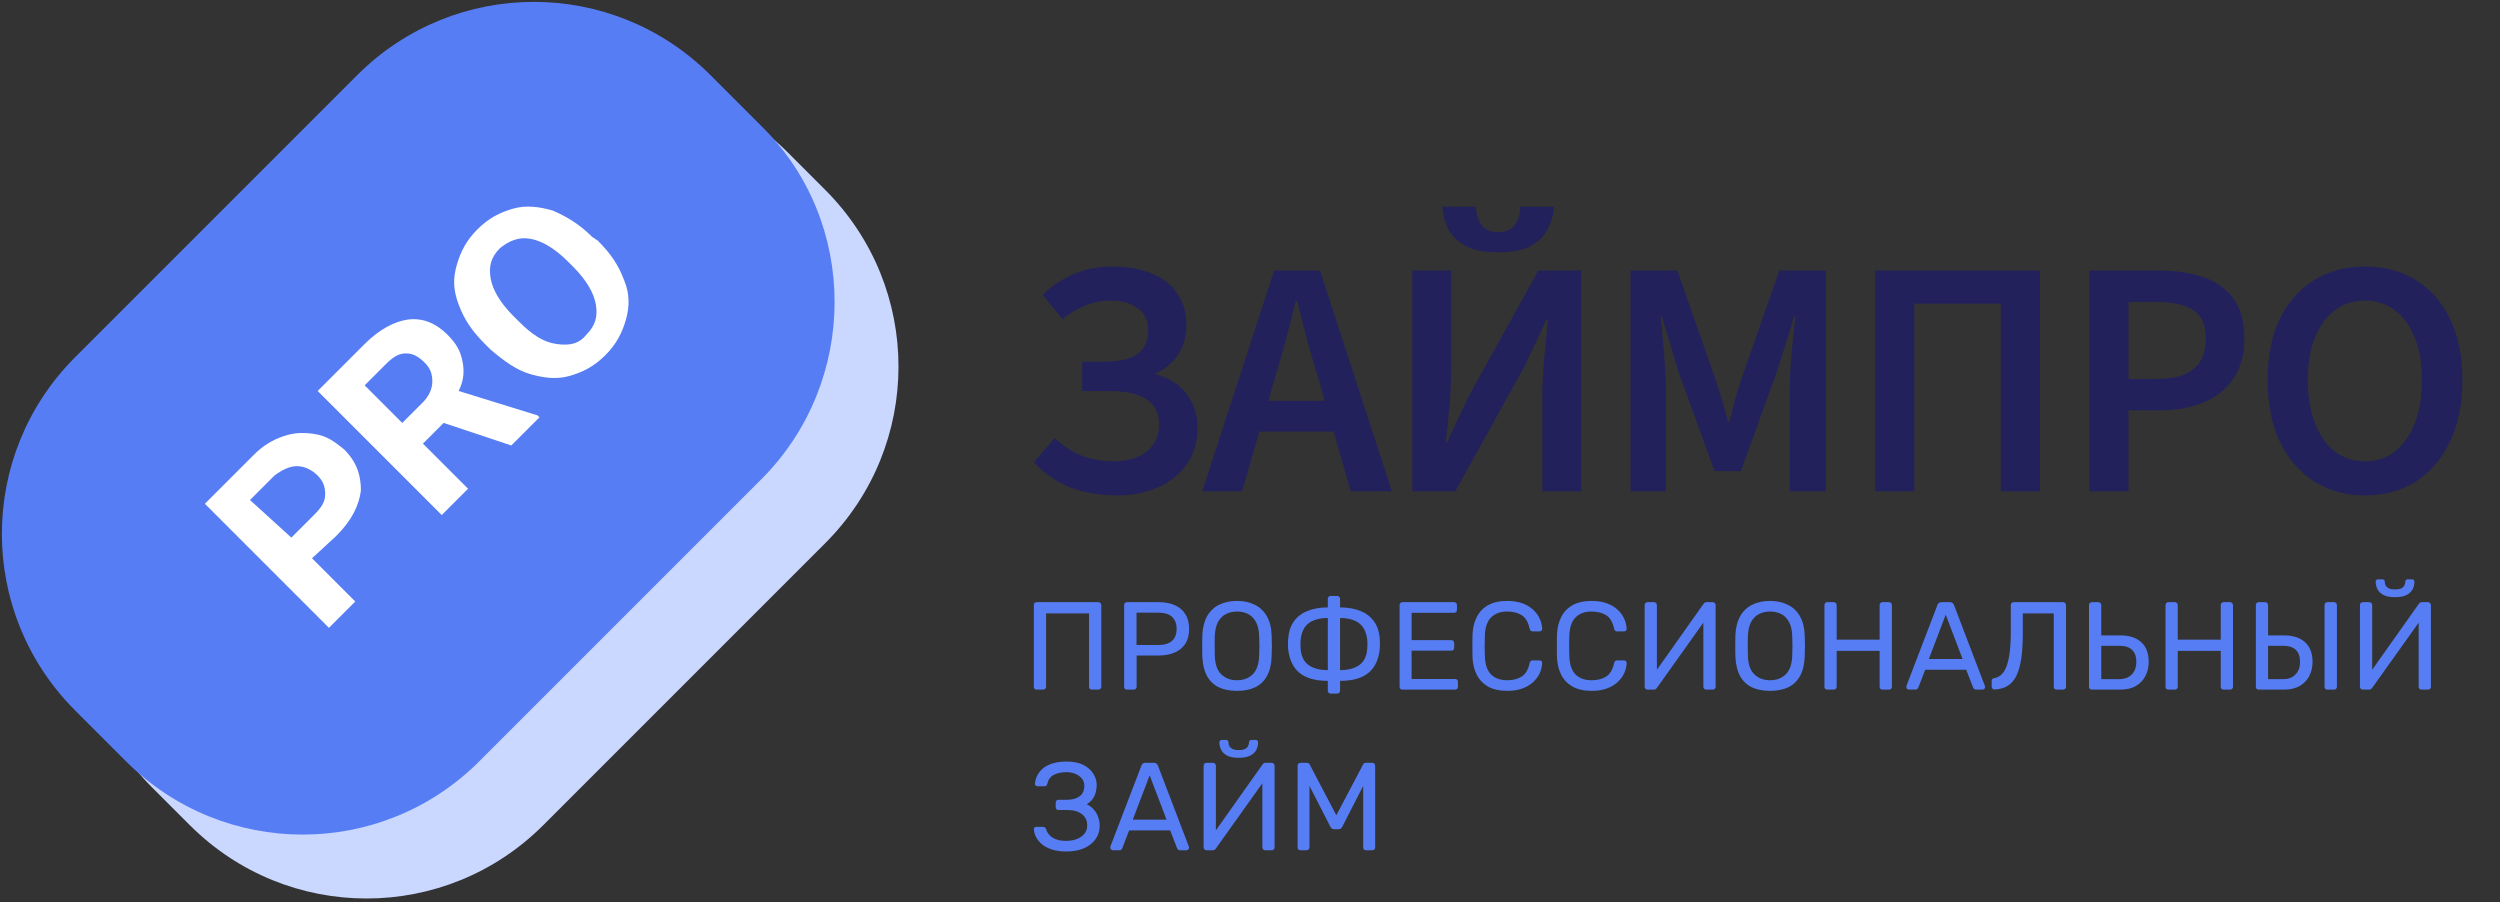 <svg width="133" height="48" viewBox="0 0 133 48" fill="none" xmlns="http://www.w3.org/2000/svg">
<rect x="0" y="0" width="133" height="48" fill="#333333" stroke="none"/>
<path d="M14.7 32.3C15.3 32.3 16 32 16.4 31.6C18 30.3 19.9 29.5 22 29.5C24.1 29.5 26 30.2 27.6 31.6C28.1 32 28.7 32.3 29.4 32.2C29.8 32.2 30.3 32.1 30.7 31.9C31.1 31.7 31.4 31.4 31.7 31C31.9 30.6 32.1 30.2 32.1 29.8C32.1 29.4 32.1 28.9 31.9 28.5L24.5 12.6C24.3 12.1 23.9 11.7 23.5 11.4C23.1 11.1 22.6 11 22 11C21.4 11 21 11.1 20.5 11.4C20.1 11.7 19.7 12.1 19.5 12.6L12.1 28.5C12.1 29 12 29.5 12 29.9C12 30.3 12.2 30.8 12.4 31.1C12.6 31.5 13 31.8 13.4 32C13.8 32.2 14.2 32.3 14.7 32.3ZM22.5 19.7L24.7 24.4C24.7 24.5 24.8 24.6 24.7 24.7C24.7 24.8 24.6 24.9 24.6 25C24.5 25.1 24.5 25.1 24.4 25.2C24.3 25.2 24.2 25.2 24.1 25.2C22.4 24.9 20.6 25 19 25.4L21.6 19.8C21.6 19.7 21.7 19.6 21.8 19.6C21.9 19.5 22 19.5 22.1 19.5C22.2 19.5 22.3 19.5 22.4 19.6C22.4 19.5 22.5 19.6 22.5 19.7Z" fill="white"/>
<path d="M43.9 28.9L28.9 43.9C23.7 49.1 15.3 49.1 10.1 43.9L8.1 41.9C2.9 36.7 2.9 28.3 8.1 23.1L23.1 8.1C28.3 2.9 36.7 2.9 41.9 8.1L43.9 10.1C49.1 15.3 49.1 23.7 43.9 28.9Z" fill="#CAD7FF"/>
<path d="M40.5 25.5L25.5 40.5C20.3 45.7 11.9 45.7 6.7 40.5L4 37.8C-1.2 32.6 -1.2 24.2 4 19L19 4C24.2 -1.2 32.6 -1.2 37.8 4L40.5 6.7C45.7 11.8 45.7 20.3 40.5 25.5Z" fill="#567DF4"/>
<path d="M16.6 29.7L18.9 32L17.5 33.4L10.9 26.8L13.5 24.2C14 23.7 14.5 23.4 15.1 23.2C15.7 23 16.2 23 16.8 23.1C17.4 23.2 17.8 23.5 18.3 23.9C19 24.6 19.2 25.3 19.2 26.1C19.1 26.9 18.7 27.7 17.9 28.5L16.6 29.7ZM15.5 28.6L16.7 27.4C17.1 27 17.3 26.7 17.3 26.3C17.3 25.9 17.2 25.6 16.9 25.3C16.6 25 16.2 24.8 15.8 24.8C15.4 24.8 15 25 14.6 25.3L13.3 26.6L15.5 28.6Z" fill="white"/>
<path d="M23.6 22.5L22.5 23.6L24.9 26L23.5 27.4L16.9 20.8L19.4 18.3C20.2 17.5 21 17.1 21.7 17C22.5 16.9 23.2 17.2 23.8 17.8C24.3 18.3 24.5 18.7 24.6 19.2C24.7 19.7 24.7 20.2 24.4 20.8L28.6 22.1L28.7 22.2L27.2 23.7L23.6 22.5ZM21.4 22.5L22.5 21.4C22.8 21.1 23 20.7 23 20.3C23 19.9 22.9 19.6 22.6 19.3C22.3 19 22 18.8 21.6 18.8C21.2 18.8 20.9 19 20.5 19.4L19.4 20.5L21.4 22.5Z" fill="white"/>
<path d="M31.8 12.8C32.5 13.5 32.9 14.1 33.2 14.9C33.5 15.6 33.5 16.3 33.3 17C33.1 17.7 32.8 18.3 32.2 18.9C31.6 19.5 31 19.8 30.3 20C29.6 20.2 28.9 20.1 28.2 19.9C27.5 19.7 26.8 19.2 26.1 18.6L25.8 18.3C25.1 17.6 24.7 17 24.4 16.2C24.1 15.4 24.1 14.8 24.3 14.1C24.5 13.4 24.8 12.8 25.4 12.2C26 11.6 26.6 11.3 27.3 11.1C28 10.9 28.7 11 29.4 11.2C30.1 11.5 30.8 11.9 31.5 12.6L31.8 12.8ZM30.2 13.9C29.5 13.2 28.8 12.8 28.2 12.7C27.6 12.6 27.1 12.8 26.6 13.2C26.1 13.7 26 14.2 26.1 14.8C26.2 15.4 26.6 16.1 27.3 16.8L27.6 17.1C28.3 17.8 28.9 18.2 29.6 18.3C30.3 18.4 30.8 18.3 31.2 17.8C31.7 17.3 31.8 16.8 31.7 16.2C31.6 15.6 31.2 14.9 30.5 14.2L30.2 13.9Z" fill="white"/>
<path d="M69.185 45.233C69.141 45.233 69.103 45.22 69.072 45.193C69.046 45.162 69.032 45.124 69.032 45.08V40.74C69.032 40.691 69.046 40.654 69.072 40.627C69.103 40.596 69.141 40.581 69.185 40.581H69.517C69.571 40.581 69.61 40.594 69.637 40.62C69.664 40.647 69.679 40.669 69.684 40.687L71.093 43.372L72.508 40.687C72.517 40.669 72.533 40.647 72.555 40.62C72.581 40.594 72.621 40.581 72.674 40.581H73C73.049 40.581 73.086 40.596 73.113 40.627C73.144 40.654 73.159 40.691 73.159 40.74V45.08C73.159 45.124 73.144 45.162 73.113 45.193C73.086 45.22 73.049 45.233 73 45.233H72.674C72.63 45.233 72.592 45.22 72.561 45.193C72.535 45.162 72.522 45.124 72.522 45.08V41.81L71.412 43.977C71.394 44.021 71.367 44.056 71.332 44.083C71.296 44.105 71.252 44.116 71.199 44.116H70.993C70.935 44.116 70.889 44.105 70.853 44.083C70.822 44.056 70.796 44.021 70.773 43.977L69.664 41.81V45.08C69.664 45.124 69.648 45.162 69.617 45.193C69.591 45.22 69.555 45.233 69.511 45.233H69.185Z" fill="#567DF4"/>
<path d="M64.186 45.233C64.137 45.233 64.1 45.217 64.073 45.186C64.046 45.155 64.033 45.118 64.033 45.073V40.74C64.033 40.691 64.046 40.654 64.073 40.627C64.104 40.596 64.142 40.581 64.186 40.581H64.532C64.576 40.581 64.611 40.596 64.638 40.627C64.669 40.654 64.684 40.691 64.684 40.74V44.176L67.164 40.674C67.177 40.656 67.195 40.636 67.217 40.614C67.243 40.592 67.281 40.581 67.33 40.581H67.655C67.7 40.581 67.735 40.596 67.762 40.627C67.793 40.654 67.808 40.691 67.808 40.74V45.08C67.808 45.124 67.793 45.162 67.762 45.193C67.735 45.22 67.7 45.233 67.655 45.233H67.316C67.272 45.233 67.234 45.22 67.203 45.193C67.172 45.162 67.157 45.124 67.157 45.08V41.67L64.684 45.14C64.676 45.153 64.658 45.173 64.631 45.2C64.605 45.222 64.567 45.233 64.518 45.233H64.186ZM65.901 40.315C65.635 40.315 65.427 40.275 65.276 40.195C65.13 40.115 65.026 40.013 64.964 39.889C64.902 39.761 64.871 39.628 64.871 39.49C64.871 39.455 64.882 39.426 64.904 39.404C64.926 39.378 64.957 39.364 64.997 39.364H65.23C65.269 39.364 65.3 39.378 65.323 39.404C65.345 39.426 65.356 39.455 65.356 39.49C65.356 39.557 65.369 39.621 65.396 39.683C65.427 39.745 65.482 39.798 65.562 39.843C65.642 39.883 65.755 39.903 65.901 39.903C66.051 39.903 66.164 39.883 66.24 39.843C66.32 39.798 66.373 39.745 66.399 39.683C66.43 39.621 66.446 39.557 66.446 39.49C66.446 39.455 66.457 39.426 66.479 39.404C66.501 39.378 66.532 39.364 66.572 39.364H66.805C66.844 39.364 66.876 39.378 66.898 39.404C66.92 39.426 66.931 39.455 66.931 39.49C66.931 39.628 66.9 39.761 66.838 39.889C66.776 40.013 66.669 40.115 66.519 40.195C66.373 40.275 66.167 40.315 65.901 40.315Z" fill="#567DF4"/>
<path d="M59.202 45.233C59.166 45.233 59.135 45.22 59.109 45.193C59.082 45.166 59.069 45.135 59.069 45.1C59.069 45.078 59.071 45.053 59.075 45.027L60.724 40.727C60.742 40.682 60.766 40.647 60.797 40.62C60.828 40.594 60.874 40.581 60.936 40.581H61.388C61.446 40.581 61.49 40.594 61.521 40.62C61.557 40.647 61.583 40.682 61.601 40.727L63.243 45.027C63.252 45.053 63.256 45.078 63.256 45.1C63.256 45.135 63.243 45.166 63.216 45.193C63.19 45.22 63.158 45.233 63.123 45.233H62.784C62.731 45.233 62.691 45.22 62.664 45.193C62.642 45.166 62.627 45.142 62.618 45.12L62.252 44.176H60.072L59.707 45.12C59.702 45.142 59.687 45.166 59.66 45.193C59.634 45.22 59.594 45.233 59.541 45.233H59.202ZM60.265 43.605H62.06L61.162 41.245L60.265 43.605Z" fill="#567DF4"/>
<path d="M56.722 45.299C56.452 45.299 56.213 45.268 56.005 45.206C55.796 45.144 55.621 45.06 55.48 44.954C55.338 44.843 55.225 44.717 55.141 44.575C55.061 44.433 55.014 44.28 55.001 44.116C54.996 44.076 55.008 44.045 55.034 44.023C55.065 44.001 55.101 43.99 55.141 43.99H55.473C55.513 43.99 55.548 43.999 55.579 44.017C55.615 44.034 55.641 44.072 55.659 44.13C55.712 44.307 55.827 44.453 56.005 44.568C56.182 44.679 56.419 44.734 56.716 44.734C56.924 44.734 57.112 44.703 57.281 44.641C57.449 44.575 57.584 44.482 57.686 44.362C57.788 44.238 57.839 44.09 57.839 43.917C57.839 43.655 57.744 43.454 57.553 43.312C57.367 43.166 57.112 43.093 56.789 43.093H56.31C56.266 43.093 56.23 43.079 56.204 43.053C56.177 43.022 56.164 42.984 56.164 42.94V42.707C56.164 42.658 56.177 42.621 56.204 42.594C56.23 42.563 56.266 42.548 56.31 42.548H56.762C57.037 42.548 57.258 42.488 57.427 42.368C57.6 42.249 57.686 42.058 57.686 41.797C57.686 41.65 57.642 41.524 57.553 41.418C57.469 41.312 57.356 41.23 57.214 41.172C57.072 41.11 56.913 41.079 56.736 41.079C56.465 41.079 56.239 41.128 56.058 41.225C55.876 41.322 55.763 41.48 55.719 41.697C55.705 41.746 55.685 41.781 55.659 41.803C55.632 41.821 55.599 41.83 55.559 41.83H55.2C55.16 41.83 55.125 41.817 55.094 41.79C55.067 41.763 55.056 41.73 55.061 41.69C55.074 41.522 55.121 41.367 55.2 41.225C55.28 41.079 55.389 40.953 55.526 40.846C55.668 40.74 55.841 40.658 56.044 40.6C56.248 40.543 56.481 40.514 56.742 40.514C57.101 40.514 57.398 40.574 57.633 40.693C57.868 40.813 58.045 40.968 58.164 41.159C58.284 41.345 58.344 41.546 58.344 41.763C58.344 41.896 58.326 42.027 58.291 42.156C58.26 42.284 58.204 42.401 58.125 42.508C58.049 42.614 57.945 42.707 57.812 42.787C57.972 42.862 58.1 42.96 58.198 43.079C58.3 43.195 58.375 43.325 58.424 43.471C58.477 43.613 58.504 43.766 58.504 43.93C58.504 44.2 58.43 44.437 58.284 44.641C58.142 44.845 57.939 45.007 57.673 45.126C57.407 45.242 57.09 45.299 56.722 45.299Z" fill="#567DF4"/>
<path d="M125.702 36.688C125.653 36.688 125.615 36.672 125.589 36.641C125.562 36.61 125.549 36.572 125.549 36.528V32.195C125.549 32.146 125.562 32.108 125.589 32.082C125.62 32.051 125.657 32.035 125.702 32.035H126.047C126.092 32.035 126.127 32.051 126.154 32.082C126.185 32.108 126.2 32.146 126.2 32.195V35.631L128.679 32.128C128.692 32.111 128.71 32.091 128.732 32.069C128.759 32.046 128.797 32.035 128.845 32.035H129.171C129.215 32.035 129.251 32.051 129.277 32.082C129.308 32.108 129.324 32.146 129.324 32.195V36.535C129.324 36.579 129.308 36.617 129.277 36.648C129.251 36.674 129.215 36.688 129.171 36.688H128.832C128.788 36.688 128.75 36.674 128.719 36.648C128.688 36.617 128.673 36.579 128.673 36.535V33.125L126.2 36.595C126.191 36.608 126.174 36.628 126.147 36.654C126.12 36.677 126.083 36.688 126.034 36.688H125.702ZM127.416 31.77C127.151 31.77 126.942 31.73 126.792 31.65C126.645 31.57 126.541 31.468 126.479 31.344C126.417 31.216 126.386 31.083 126.386 30.945C126.386 30.91 126.397 30.881 126.419 30.859C126.442 30.832 126.473 30.819 126.513 30.819H126.745C126.785 30.819 126.816 30.832 126.838 30.859C126.86 30.881 126.871 30.91 126.871 30.945C126.871 31.012 126.885 31.076 126.911 31.138C126.942 31.2 126.998 31.253 127.077 31.298C127.157 31.337 127.27 31.357 127.416 31.357C127.567 31.357 127.68 31.337 127.755 31.298C127.835 31.253 127.888 31.2 127.915 31.138C127.946 31.076 127.961 31.012 127.961 30.945C127.961 30.91 127.972 30.881 127.995 30.859C128.017 30.832 128.048 30.819 128.088 30.819H128.32C128.36 30.819 128.391 30.832 128.413 30.859C128.435 30.881 128.447 30.91 128.447 30.945C128.447 31.083 128.416 31.216 128.354 31.344C128.291 31.468 128.185 31.57 128.035 31.65C127.888 31.73 127.682 31.77 127.416 31.77Z" fill="#567DF4"/>
<path d="M120.164 36.688C120.115 36.688 120.077 36.674 120.051 36.648C120.024 36.617 120.011 36.579 120.011 36.535V32.188C120.011 32.144 120.024 32.108 120.051 32.082C120.077 32.051 120.115 32.035 120.164 32.035H120.503C120.551 32.035 120.589 32.051 120.616 32.082C120.647 32.108 120.662 32.144 120.662 32.188V33.803H121.513C121.996 33.803 122.368 33.925 122.629 34.169C122.895 34.408 123.028 34.76 123.028 35.226C123.028 35.478 122.973 35.717 122.862 35.943C122.756 36.165 122.589 36.344 122.363 36.482C122.138 36.619 121.854 36.688 121.513 36.688H120.164ZM120.662 36.13H121.46C121.748 36.13 121.969 36.045 122.124 35.877C122.284 35.709 122.363 35.487 122.363 35.212C122.363 34.929 122.288 34.716 122.138 34.574C121.987 34.428 121.761 34.355 121.46 34.355H120.662V36.13ZM123.819 36.688C123.77 36.688 123.733 36.674 123.706 36.648C123.679 36.617 123.666 36.579 123.666 36.535V32.188C123.666 32.144 123.679 32.108 123.706 32.082C123.733 32.051 123.77 32.035 123.819 32.035H124.171C124.216 32.035 124.251 32.051 124.278 32.082C124.309 32.108 124.324 32.144 124.324 32.188V36.535C124.324 36.579 124.309 36.617 124.278 36.648C124.251 36.674 124.216 36.688 124.171 36.688H123.819Z" fill="#567DF4"/>
<path d="M115.359 36.688C115.31 36.688 115.273 36.674 115.246 36.648C115.219 36.617 115.206 36.579 115.206 36.535V32.195C115.206 32.146 115.219 32.108 115.246 32.082C115.273 32.051 115.31 32.035 115.359 32.035H115.698C115.747 32.035 115.784 32.051 115.811 32.082C115.842 32.108 115.857 32.146 115.857 32.195V34.029H118.144V32.195C118.144 32.146 118.157 32.108 118.184 32.082C118.215 32.051 118.252 32.035 118.297 32.035H118.635C118.684 32.035 118.722 32.051 118.748 32.082C118.779 32.108 118.795 32.146 118.795 32.195V36.535C118.795 36.579 118.779 36.617 118.748 36.648C118.722 36.674 118.684 36.688 118.635 36.688H118.297C118.252 36.688 118.215 36.674 118.184 36.648C118.157 36.617 118.144 36.579 118.144 36.535V34.627H115.857V36.535C115.857 36.579 115.842 36.617 115.811 36.648C115.784 36.674 115.747 36.688 115.698 36.688H115.359Z" fill="#567DF4"/>
<path d="M111.288 36.688C111.239 36.688 111.202 36.674 111.175 36.648C111.149 36.617 111.135 36.579 111.135 36.535V32.188C111.135 32.144 111.149 32.108 111.175 32.082C111.202 32.051 111.239 32.035 111.288 32.035H111.627C111.676 32.035 111.713 32.051 111.74 32.082C111.771 32.108 111.787 32.144 111.787 32.188V33.803H112.797C113.284 33.803 113.659 33.925 113.92 34.169C114.181 34.408 114.312 34.76 114.312 35.226C114.312 35.478 114.257 35.717 114.146 35.943C114.04 36.165 113.873 36.344 113.648 36.482C113.426 36.619 113.142 36.688 112.797 36.688H111.288ZM111.787 36.13H112.744C113.032 36.13 113.255 36.045 113.415 35.877C113.574 35.709 113.654 35.487 113.654 35.212C113.654 34.929 113.579 34.716 113.428 34.574C113.278 34.428 113.049 34.355 112.744 34.355H111.787V36.13Z" fill="#567DF4"/>
<path d="M109.414 36.688C109.369 36.688 109.332 36.674 109.301 36.648C109.274 36.617 109.261 36.579 109.261 36.535V32.634H107.612V33.704C107.612 34.235 107.584 34.69 107.526 35.066C107.468 35.438 107.38 35.742 107.26 35.977C107.141 36.207 106.985 36.38 106.795 36.495C106.609 36.606 106.383 36.668 106.117 36.681C106.073 36.685 106.035 36.672 106.004 36.641C105.973 36.61 105.958 36.57 105.958 36.522V36.229C105.958 36.141 106.004 36.09 106.097 36.076C106.234 36.054 106.356 35.994 106.463 35.897C106.573 35.799 106.666 35.655 106.742 35.465C106.817 35.27 106.875 35.022 106.915 34.721C106.954 34.415 106.974 34.049 106.974 33.624V32.188C106.974 32.144 106.988 32.108 107.014 32.082C107.045 32.051 107.083 32.035 107.127 32.035H109.753C109.801 32.035 109.839 32.051 109.865 32.082C109.897 32.108 109.912 32.146 109.912 32.195V36.535C109.912 36.579 109.897 36.617 109.865 36.648C109.839 36.674 109.801 36.688 109.753 36.688H109.414Z" fill="#567DF4"/>
<path d="M101.551 36.688C101.516 36.688 101.485 36.674 101.458 36.648C101.432 36.621 101.418 36.59 101.418 36.555C101.418 36.533 101.421 36.508 101.425 36.482L103.073 32.182C103.091 32.137 103.115 32.102 103.146 32.075C103.177 32.049 103.224 32.035 103.286 32.035H103.738C103.796 32.035 103.84 32.049 103.871 32.075C103.906 32.102 103.933 32.137 103.951 32.182L105.592 36.482C105.601 36.508 105.606 36.533 105.606 36.555C105.606 36.59 105.592 36.621 105.566 36.648C105.539 36.674 105.508 36.688 105.473 36.688H105.134C105.081 36.688 105.041 36.674 105.014 36.648C104.992 36.621 104.976 36.597 104.968 36.575L104.602 35.631H102.422L102.056 36.575C102.052 36.597 102.037 36.621 102.01 36.648C101.983 36.674 101.944 36.688 101.89 36.688H101.551ZM102.615 35.059H104.409L103.512 32.7L102.615 35.059Z" fill="#567DF4"/>
<path d="M97.212 36.688C97.164 36.688 97.126 36.674 97.099 36.648C97.073 36.617 97.06 36.579 97.06 36.535V32.195C97.06 32.146 97.073 32.108 97.099 32.082C97.126 32.051 97.164 32.035 97.212 32.035H97.551C97.6 32.035 97.638 32.051 97.664 32.082C97.695 32.108 97.711 32.146 97.711 32.195V34.029H99.997V32.195C99.997 32.146 100.01 32.108 100.037 32.082C100.068 32.051 100.106 32.035 100.15 32.035H100.489C100.538 32.035 100.575 32.051 100.602 32.082C100.633 32.108 100.649 32.146 100.649 32.195V36.535C100.649 36.579 100.633 36.617 100.602 36.648C100.575 36.674 100.538 36.688 100.489 36.688H100.15C100.106 36.688 100.068 36.674 100.037 36.648C100.01 36.617 99.997 36.579 99.997 36.535V34.627H97.711V36.535C97.711 36.579 97.695 36.617 97.664 36.648C97.638 36.674 97.6 36.688 97.551 36.688H97.212Z" fill="#567DF4"/>
<path d="M94.163 36.754C93.787 36.754 93.463 36.69 93.193 36.561C92.922 36.428 92.714 36.227 92.568 35.956C92.422 35.682 92.34 35.338 92.322 34.926C92.318 34.731 92.315 34.545 92.315 34.368C92.315 34.186 92.318 33.998 92.322 33.803C92.34 33.395 92.424 33.056 92.575 32.786C92.73 32.511 92.942 32.308 93.213 32.175C93.487 32.037 93.804 31.969 94.163 31.969C94.526 31.969 94.843 32.037 95.114 32.175C95.388 32.308 95.603 32.511 95.758 32.786C95.913 33.056 95.997 33.395 96.011 33.803C96.02 33.998 96.024 34.186 96.024 34.368C96.024 34.545 96.02 34.731 96.011 34.926C95.997 35.338 95.915 35.682 95.765 35.956C95.619 36.227 95.41 36.428 95.14 36.561C94.87 36.69 94.544 36.754 94.163 36.754ZM94.163 36.189C94.504 36.189 94.781 36.087 94.994 35.883C95.211 35.679 95.328 35.349 95.346 34.893C95.355 34.694 95.359 34.517 95.359 34.361C95.359 34.202 95.355 34.025 95.346 33.83C95.337 33.524 95.28 33.276 95.173 33.085C95.071 32.895 94.934 32.755 94.761 32.667C94.588 32.578 94.389 32.534 94.163 32.534C93.946 32.534 93.751 32.578 93.578 32.667C93.405 32.755 93.266 32.895 93.159 33.085C93.058 33.276 93 33.524 92.987 33.83C92.982 34.025 92.98 34.202 92.98 34.361C92.98 34.517 92.982 34.694 92.987 34.893C93.004 35.349 93.122 35.679 93.339 35.883C93.556 36.087 93.831 36.189 94.163 36.189Z" fill="#567DF4"/>
<path d="M87.648 36.688C87.6 36.688 87.562 36.672 87.535 36.641C87.509 36.61 87.496 36.572 87.496 36.528V32.195C87.496 32.146 87.509 32.108 87.535 32.082C87.567 32.051 87.604 32.035 87.648 32.035H87.994C88.038 32.035 88.074 32.051 88.1 32.082C88.131 32.108 88.147 32.146 88.147 32.195V35.631L90.626 32.128C90.639 32.111 90.657 32.091 90.679 32.069C90.706 32.047 90.743 32.035 90.792 32.035H91.118C91.162 32.035 91.198 32.051 91.224 32.082C91.255 32.108 91.271 32.146 91.271 32.195V36.535C91.271 36.579 91.255 36.617 91.224 36.648C91.198 36.674 91.162 36.688 91.118 36.688H90.779C90.734 36.688 90.697 36.674 90.666 36.648C90.635 36.617 90.619 36.579 90.619 36.535V33.125L88.147 36.595C88.138 36.608 88.12 36.628 88.094 36.654C88.067 36.677 88.029 36.688 87.981 36.688H87.648Z" fill="#567DF4"/>
<path d="M84.678 36.754C84.27 36.754 83.931 36.679 83.661 36.528C83.395 36.377 83.194 36.167 83.056 35.897C82.919 35.626 82.844 35.312 82.83 34.953C82.826 34.771 82.824 34.576 82.824 34.368C82.824 34.16 82.826 33.96 82.83 33.77C82.844 33.411 82.919 33.096 83.056 32.826C83.194 32.556 83.395 32.345 83.661 32.195C83.931 32.044 84.27 31.969 84.678 31.969C84.984 31.969 85.252 32.011 85.482 32.095C85.713 32.179 85.903 32.292 86.054 32.434C86.209 32.576 86.326 32.735 86.406 32.913C86.486 33.085 86.53 33.265 86.539 33.451C86.543 33.491 86.53 33.524 86.499 33.55C86.472 33.577 86.439 33.59 86.399 33.59H86.034C85.994 33.59 85.959 33.579 85.927 33.557C85.901 33.535 85.881 33.495 85.868 33.438C85.792 33.092 85.651 32.855 85.442 32.726C85.239 32.598 84.981 32.534 84.671 32.534C84.317 32.534 84.036 32.636 83.827 32.839C83.619 33.039 83.506 33.36 83.488 33.803C83.475 34.166 83.475 34.539 83.488 34.92C83.506 35.363 83.619 35.686 83.827 35.89C84.036 36.089 84.317 36.189 84.671 36.189C84.981 36.189 85.239 36.125 85.442 35.996C85.651 35.868 85.792 35.631 85.868 35.285C85.881 35.228 85.901 35.188 85.927 35.166C85.959 35.143 85.994 35.132 86.034 35.132H86.399C86.439 35.132 86.472 35.146 86.499 35.172C86.53 35.199 86.543 35.232 86.539 35.272C86.53 35.458 86.486 35.64 86.406 35.817C86.326 35.99 86.209 36.147 86.054 36.289C85.903 36.431 85.713 36.544 85.482 36.628C85.252 36.712 84.984 36.754 84.678 36.754Z" fill="#567DF4"/>
<path d="M80.184 36.754C79.777 36.754 79.438 36.679 79.168 36.528C78.902 36.377 78.7 36.167 78.563 35.897C78.425 35.626 78.35 35.312 78.337 34.953C78.332 34.771 78.33 34.576 78.33 34.368C78.33 34.16 78.332 33.96 78.337 33.77C78.35 33.411 78.425 33.096 78.563 32.826C78.7 32.556 78.902 32.345 79.168 32.195C79.438 32.044 79.777 31.969 80.184 31.969C80.49 31.969 80.758 32.011 80.989 32.095C81.219 32.179 81.409 32.292 81.56 32.434C81.715 32.576 81.833 32.735 81.912 32.913C81.992 33.085 82.036 33.265 82.045 33.451C82.05 33.491 82.036 33.524 82.005 33.55C81.979 33.577 81.946 33.59 81.906 33.59H81.54C81.5 33.59 81.465 33.579 81.434 33.557C81.407 33.535 81.387 33.495 81.374 33.438C81.299 33.092 81.157 32.855 80.949 32.726C80.745 32.598 80.488 32.534 80.178 32.534C79.823 32.534 79.542 32.636 79.334 32.839C79.125 33.039 79.012 33.36 78.995 33.803C78.981 34.166 78.981 34.539 78.995 34.92C79.012 35.363 79.125 35.686 79.334 35.89C79.542 36.089 79.823 36.189 80.178 36.189C80.488 36.189 80.745 36.125 80.949 35.996C81.157 35.868 81.299 35.631 81.374 35.285C81.387 35.228 81.407 35.188 81.434 35.166C81.465 35.143 81.5 35.132 81.54 35.132H81.906C81.946 35.132 81.979 35.146 82.005 35.172C82.036 35.199 82.05 35.232 82.045 35.272C82.036 35.458 81.992 35.64 81.912 35.817C81.833 35.99 81.715 36.147 81.56 36.289C81.409 36.431 81.219 36.544 80.989 36.628C80.758 36.712 80.49 36.754 80.184 36.754Z" fill="#567DF4"/>
<path d="M74.611 36.688C74.563 36.688 74.525 36.674 74.498 36.648C74.472 36.617 74.459 36.579 74.459 36.535V32.195C74.459 32.146 74.472 32.108 74.498 32.082C74.525 32.051 74.563 32.035 74.611 32.035H77.356C77.405 32.035 77.443 32.051 77.469 32.082C77.496 32.108 77.509 32.146 77.509 32.195V32.447C77.509 32.496 77.496 32.534 77.469 32.56C77.443 32.587 77.405 32.6 77.356 32.6H75.097V34.056H77.21C77.259 34.056 77.296 34.071 77.323 34.102C77.35 34.129 77.363 34.167 77.363 34.215V34.461C77.363 34.506 77.35 34.543 77.323 34.574C77.296 34.601 77.259 34.614 77.21 34.614H75.097V36.123H77.409C77.458 36.123 77.496 36.136 77.522 36.163C77.549 36.189 77.562 36.227 77.562 36.276V36.535C77.562 36.579 77.549 36.617 77.522 36.648C77.496 36.674 77.458 36.688 77.409 36.688H74.611Z" fill="#567DF4"/>
<path d="M70.793 36.9C70.749 36.9 70.711 36.885 70.68 36.854C70.653 36.827 70.64 36.792 70.64 36.747V36.222C69.984 36.222 69.481 36.081 69.132 35.797C68.786 35.509 68.584 35.077 68.527 34.501C68.527 34.452 68.525 34.401 68.52 34.348C68.52 34.295 68.52 34.242 68.52 34.189C68.525 34.135 68.527 34.084 68.527 34.036C68.549 33.65 68.646 33.331 68.819 33.079C68.996 32.822 69.24 32.631 69.55 32.507C69.86 32.379 70.224 32.314 70.64 32.314V31.856C70.64 31.811 70.653 31.776 70.68 31.749C70.711 31.718 70.749 31.703 70.793 31.703H71.139C71.183 31.703 71.218 31.718 71.245 31.749C71.276 31.776 71.291 31.811 71.291 31.856V32.314C71.708 32.314 72.071 32.379 72.382 32.507C72.692 32.631 72.935 32.822 73.112 33.079C73.29 33.331 73.387 33.65 73.405 34.036C73.409 34.12 73.412 34.197 73.412 34.268C73.416 34.335 73.414 34.412 73.405 34.501C73.352 35.077 73.15 35.509 72.8 35.797C72.455 36.081 71.952 36.222 71.291 36.222V36.747C71.291 36.792 71.276 36.827 71.245 36.854C71.218 36.885 71.183 36.9 71.139 36.9H70.793ZM70.64 35.651V32.879C70.206 32.879 69.865 32.972 69.617 33.158C69.373 33.344 69.231 33.648 69.191 34.069C69.187 34.14 69.185 34.206 69.185 34.268C69.185 34.326 69.187 34.392 69.191 34.468C69.213 34.884 69.351 35.185 69.603 35.372C69.856 35.558 70.201 35.651 70.64 35.651ZM71.291 35.651C71.73 35.651 72.076 35.558 72.328 35.372C72.581 35.185 72.718 34.884 72.74 34.468C72.745 34.423 72.747 34.379 72.747 34.335C72.747 34.291 72.747 34.246 72.747 34.202C72.747 34.153 72.745 34.109 72.74 34.069C72.696 33.648 72.552 33.344 72.308 33.158C72.065 32.972 71.726 32.879 71.291 32.879V35.651Z" fill="#567DF4"/>
<path d="M65.804 36.754C65.427 36.754 65.104 36.69 64.833 36.561C64.563 36.428 64.355 36.227 64.209 35.956C64.062 35.682 63.98 35.338 63.963 34.926C63.958 34.731 63.956 34.545 63.956 34.368C63.956 34.186 63.958 33.998 63.963 33.803C63.98 33.395 64.065 33.056 64.215 32.786C64.37 32.511 64.583 32.308 64.853 32.175C65.128 32.037 65.445 31.969 65.804 31.969C66.167 31.969 66.484 32.037 66.754 32.175C67.029 32.308 67.244 32.511 67.399 32.786C67.554 33.056 67.638 33.395 67.651 33.803C67.66 33.998 67.665 34.186 67.665 34.368C67.665 34.545 67.66 34.731 67.651 34.926C67.638 35.338 67.556 35.682 67.405 35.956C67.259 36.227 67.051 36.428 66.781 36.561C66.51 36.69 66.185 36.754 65.804 36.754ZM65.804 36.189C66.145 36.189 66.422 36.087 66.635 35.883C66.852 35.679 66.969 35.349 66.987 34.893C66.996 34.694 67 34.517 67 34.361C67 34.202 66.996 34.025 66.987 33.83C66.978 33.524 66.92 33.276 66.814 33.085C66.712 32.895 66.575 32.755 66.402 32.667C66.229 32.578 66.03 32.534 65.804 32.534C65.587 32.534 65.392 32.578 65.219 32.667C65.046 32.755 64.906 32.895 64.8 33.085C64.698 33.276 64.641 33.524 64.627 33.83C64.623 34.025 64.621 34.202 64.621 34.361C64.621 34.517 64.623 34.694 64.627 34.893C64.645 35.349 64.763 35.679 64.98 35.883C65.197 36.087 65.471 36.189 65.804 36.189Z" fill="#567DF4"/>
<path d="M59.958 36.688C59.909 36.688 59.871 36.674 59.845 36.648C59.818 36.617 59.805 36.579 59.805 36.535V32.195C59.805 32.146 59.818 32.108 59.845 32.082C59.871 32.051 59.909 32.035 59.958 32.035H61.646C61.974 32.035 62.257 32.089 62.496 32.195C62.74 32.301 62.928 32.461 63.061 32.673C63.194 32.882 63.261 33.143 63.261 33.458C63.261 33.772 63.194 34.034 63.061 34.242C62.928 34.45 62.74 34.608 62.496 34.714C62.257 34.82 61.974 34.873 61.646 34.873H60.469V36.535C60.469 36.579 60.454 36.617 60.423 36.648C60.396 36.674 60.358 36.688 60.31 36.688H59.958ZM60.463 34.315H61.612C61.94 34.315 62.186 34.242 62.35 34.096C62.514 33.95 62.596 33.737 62.596 33.458C62.596 33.183 62.516 32.97 62.357 32.82C62.197 32.669 61.949 32.594 61.612 32.594H60.463V34.315Z" fill="#567DF4"/>
<path d="M55.153 36.688C55.104 36.688 55.066 36.674 55.04 36.648C55.013 36.617 55 36.579 55 36.535V32.195C55 32.146 55.013 32.108 55.04 32.082C55.066 32.051 55.104 32.035 55.153 32.035H58.429C58.478 32.035 58.516 32.051 58.542 32.082C58.573 32.108 58.589 32.146 58.589 32.195V36.535C58.589 36.579 58.573 36.617 58.542 36.648C58.516 36.674 58.478 36.688 58.429 36.688H58.09C58.046 36.688 58.008 36.674 57.977 36.648C57.951 36.617 57.938 36.579 57.938 36.535V32.634H55.651V36.535C55.651 36.579 55.636 36.617 55.605 36.648C55.578 36.674 55.541 36.688 55.492 36.688H55.153Z" fill="#567DF4"/>
<path d="M125.81 26.355C124.792 26.355 123.894 26.109 123.116 25.618C122.338 25.116 121.727 24.409 121.284 23.499C120.853 22.577 120.638 21.482 120.638 20.213C120.638 18.943 120.853 17.86 121.284 16.962C121.727 16.064 122.338 15.376 123.116 14.897C123.894 14.418 124.792 14.178 125.81 14.178C126.84 14.178 127.744 14.418 128.522 14.897C129.3 15.376 129.905 16.064 130.336 16.962C130.779 17.86 131 18.943 131 20.213C131 21.482 130.779 22.577 130.336 23.499C129.905 24.409 129.3 25.116 128.522 25.618C127.744 26.109 126.84 26.355 125.81 26.355ZM125.81 24.541C126.433 24.541 126.965 24.367 127.408 24.02C127.863 23.661 128.217 23.158 128.468 22.511C128.719 21.853 128.845 21.087 128.845 20.213C128.845 19.338 128.719 18.59 128.468 17.968C128.217 17.333 127.863 16.848 127.408 16.513C126.965 16.166 126.433 15.992 125.81 15.992C125.199 15.992 124.667 16.166 124.212 16.513C123.757 16.848 123.403 17.333 123.152 17.968C122.901 18.59 122.775 19.338 122.775 20.213C122.775 21.087 122.901 21.853 123.152 22.511C123.403 23.158 123.757 23.661 124.212 24.02C124.667 24.367 125.199 24.541 125.81 24.541Z" fill="#22215B"/>
<path d="M111.156 26.139V14.394H114.855C115.729 14.394 116.508 14.508 117.19 14.735C117.873 14.963 118.411 15.34 118.806 15.867C119.202 16.393 119.399 17.112 119.399 18.022C119.399 18.884 119.202 19.596 118.806 20.159C118.423 20.722 117.891 21.141 117.208 21.416C116.538 21.692 115.777 21.829 114.927 21.829H113.239V26.139H111.156ZM113.239 20.159H114.766C115.64 20.159 116.286 19.979 116.705 19.62C117.136 19.261 117.352 18.728 117.352 18.022C117.352 17.279 117.124 16.771 116.669 16.495C116.226 16.208 115.568 16.064 114.694 16.064H113.239V20.159Z" fill="#22215B"/>
<path d="M99.763 26.139V14.394H108.527V26.139H106.444V16.154H101.846V26.139H99.763Z" fill="#22215B"/>
<path d="M86.741 26.139V14.394H89.237L91.249 20.141C91.38 20.512 91.5 20.883 91.608 21.255C91.716 21.614 91.823 22.009 91.931 22.44H92.003C92.111 22.009 92.212 21.614 92.308 21.255C92.416 20.883 92.53 20.512 92.649 20.141L94.661 14.394H97.139V26.139H95.218V20.788C95.218 20.416 95.23 19.991 95.253 19.512C95.289 19.034 95.331 18.561 95.379 18.094C95.427 17.615 95.475 17.196 95.523 16.837H95.451L94.517 19.818L92.613 25.062H91.213L89.309 19.818L88.411 16.837H88.339C88.387 17.196 88.429 17.615 88.465 18.094C88.513 18.561 88.549 19.034 88.573 19.512C88.609 19.991 88.626 20.416 88.626 20.788V26.139H86.741Z" fill="#22215B"/>
<path d="M75.139 26.14V14.394H77.204V19.495C77.204 20.153 77.174 20.842 77.115 21.56C77.055 22.267 76.989 22.919 76.917 23.518H76.989L78.174 21.003L81.838 14.394H84.119V26.14H82.053V21.003C82.053 20.333 82.089 19.656 82.161 18.974C82.233 18.279 82.293 17.627 82.341 17.016H82.269L81.084 19.531L77.42 26.14H75.139ZM79.701 13.425C78.983 13.425 78.414 13.317 77.995 13.101C77.576 12.874 77.264 12.58 77.061 12.221C76.869 11.85 76.761 11.443 76.737 11H78.516C78.54 11.395 78.641 11.718 78.821 11.97C79 12.221 79.294 12.347 79.701 12.347C80.108 12.347 80.401 12.221 80.581 11.97C80.772 11.718 80.874 11.395 80.886 11H82.664C82.64 11.443 82.526 11.85 82.323 12.221C82.131 12.58 81.826 12.874 81.407 13.101C80.988 13.317 80.419 13.425 79.701 13.425Z" fill="#22215B"/>
<path d="M63.958 26.139L67.783 14.394H70.225L74.051 26.139H71.86L70.064 19.89C69.872 19.267 69.686 18.627 69.507 17.968C69.339 17.309 69.172 16.657 69.004 16.01H68.932C68.777 16.669 68.609 17.327 68.429 17.986C68.262 18.632 68.082 19.267 67.891 19.89L66.077 26.139H63.958ZM66.22 22.961V21.326H71.752V22.961H66.22Z" fill="#22215B"/>
<path d="M59.49 26.355C58.556 26.355 57.73 26.223 57.011 25.959C56.293 25.696 55.623 25.241 55 24.595L56.114 23.302C56.592 23.756 57.095 24.08 57.622 24.271C58.149 24.451 58.694 24.541 59.256 24.541C59.711 24.541 60.118 24.469 60.478 24.325C60.849 24.17 61.136 23.948 61.34 23.661C61.555 23.373 61.663 23.02 61.663 22.601C61.663 21.979 61.435 21.524 60.98 21.236C60.538 20.949 59.885 20.805 59.023 20.805H57.568V19.243H58.718C59.544 19.243 60.142 19.105 60.514 18.83C60.897 18.542 61.088 18.129 61.088 17.59C61.088 17.064 60.903 16.669 60.532 16.405C60.16 16.13 59.687 15.992 59.113 15.992C58.61 15.992 58.149 16.082 57.73 16.262C57.311 16.429 56.91 16.669 56.526 16.98L55.467 15.687C55.922 15.232 56.467 14.867 57.101 14.591C57.736 14.316 58.424 14.178 59.167 14.178C59.993 14.178 60.699 14.304 61.286 14.555C61.872 14.795 62.321 15.148 62.633 15.615C62.956 16.07 63.118 16.621 63.118 17.267C63.118 17.878 62.974 18.405 62.687 18.848C62.399 19.291 62.004 19.626 61.501 19.853V19.925C61.908 20.021 62.279 20.195 62.615 20.446C62.95 20.698 63.213 21.021 63.405 21.416C63.608 21.799 63.71 22.242 63.71 22.745C63.71 23.523 63.513 24.182 63.118 24.72C62.734 25.259 62.22 25.666 61.573 25.942C60.939 26.217 60.244 26.355 59.49 26.355Z" fill="#22215B"/>
</svg>
